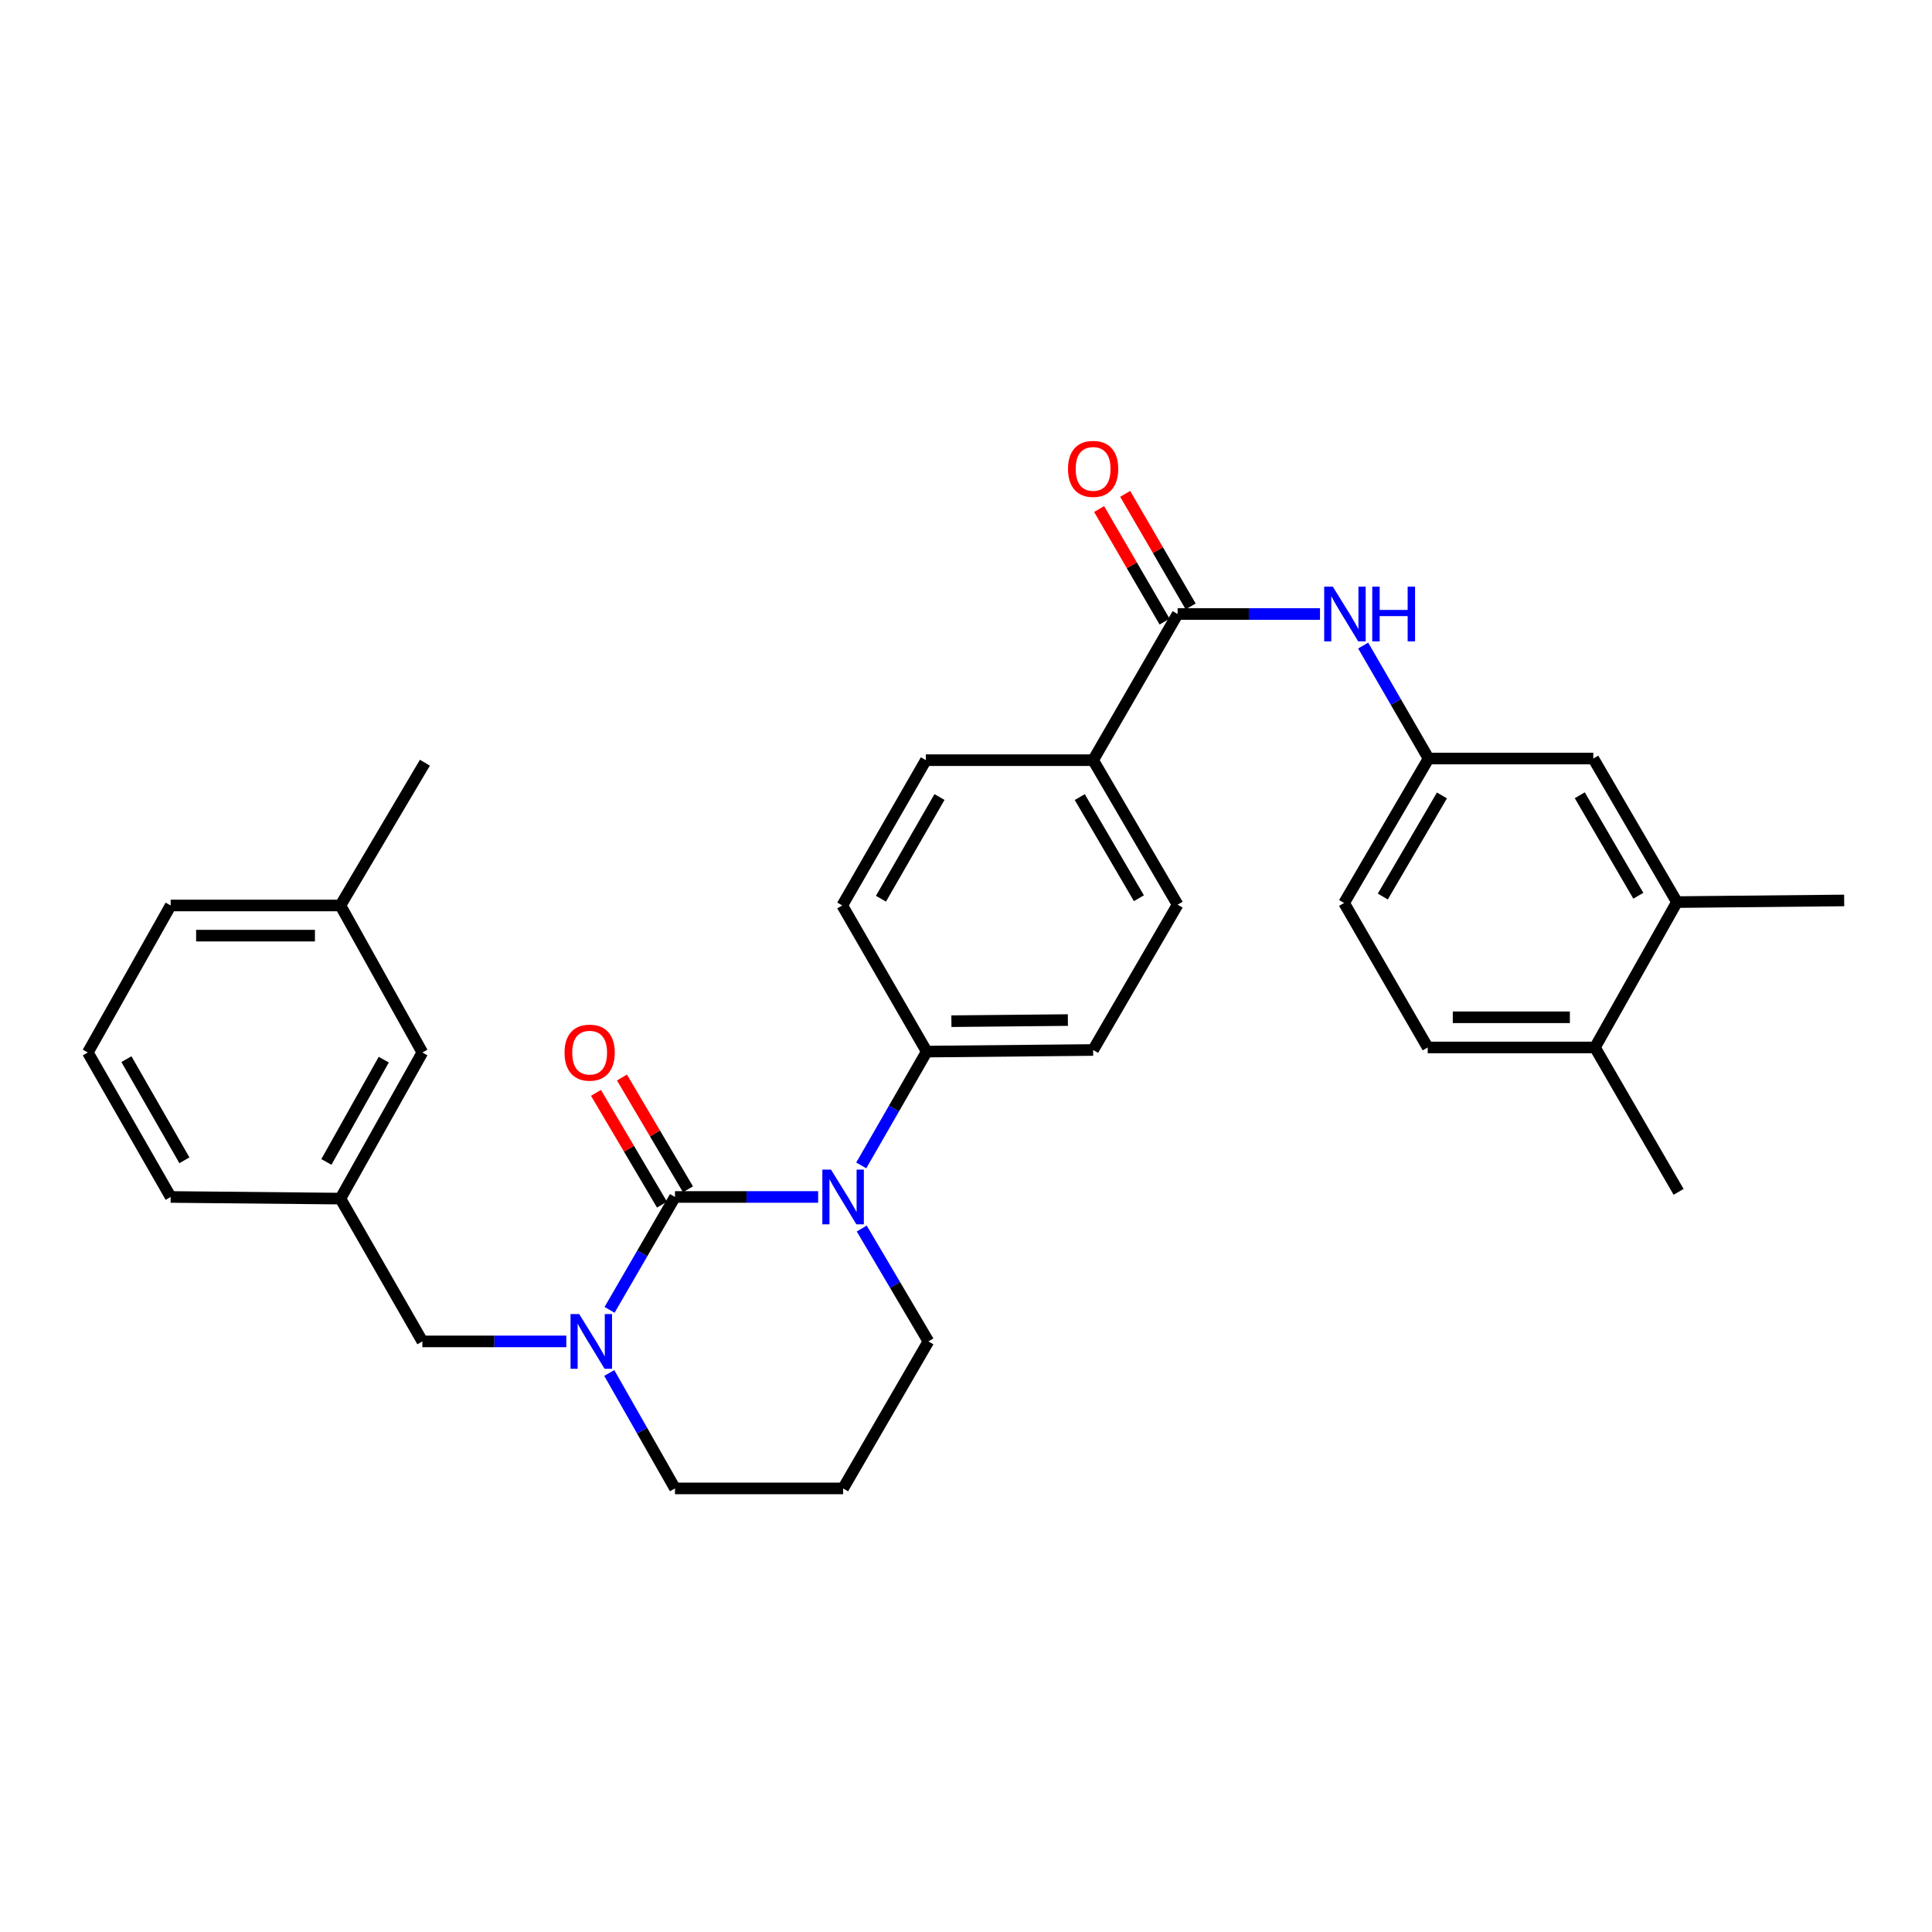 <?xml version='1.0' encoding='iso-8859-1'?>
<svg version='1.1' baseProfile='full'
              xmlns='http://www.w3.org/2000/svg'
                      xmlns:rdkit='http://www.rdkit.org/xml'
                      xmlns:xlink='http://www.w3.org/1999/xlink'
                  xml:space='preserve'
width='1000px' height='1000px' viewBox='0 0 1000 1000'>
<!-- END OF HEADER -->
<rect style='opacity:1.0;fill:#FFFFFF;stroke:none' width='1000' height='1000' x='0' y='0'> </rect>
<path class='bond-0' d='M 349.373,619.549 L 386.423,619.549' style='fill:none;fill-rule:evenodd;stroke:#000000;stroke-width:6px;stroke-linecap:butt;stroke-linejoin:miter;stroke-opacity:1' />
<path class='bond-0' d='M 386.423,619.549 L 423.473,619.549' style='fill:none;fill-rule:evenodd;stroke:#0000FF;stroke-width:6px;stroke-linecap:butt;stroke-linejoin:miter;stroke-opacity:1' />
<path class='bond-1' d='M 349.373,619.549 L 332.44,648.768' style='fill:none;fill-rule:evenodd;stroke:#000000;stroke-width:6px;stroke-linecap:butt;stroke-linejoin:miter;stroke-opacity:1' />
<path class='bond-1' d='M 332.44,648.768 L 315.508,677.988' style='fill:none;fill-rule:evenodd;stroke:#0000FF;stroke-width:6px;stroke-linecap:butt;stroke-linejoin:miter;stroke-opacity:1' />
<path class='bond-6' d='M 356.095,615.579 L 339.009,586.652' style='fill:none;fill-rule:evenodd;stroke:#000000;stroke-width:6px;stroke-linecap:butt;stroke-linejoin:miter;stroke-opacity:1' />
<path class='bond-6' d='M 339.009,586.652 L 321.924,557.725' style='fill:none;fill-rule:evenodd;stroke:#FF0000;stroke-width:6px;stroke-linecap:butt;stroke-linejoin:miter;stroke-opacity:1' />
<path class='bond-6' d='M 342.65,623.52 L 325.565,594.593' style='fill:none;fill-rule:evenodd;stroke:#000000;stroke-width:6px;stroke-linecap:butt;stroke-linejoin:miter;stroke-opacity:1' />
<path class='bond-6' d='M 325.565,594.593 L 308.479,565.666' style='fill:none;fill-rule:evenodd;stroke:#FF0000;stroke-width:6px;stroke-linecap:butt;stroke-linejoin:miter;stroke-opacity:1' />
<path class='bond-4' d='M 445.783,603.219 L 462.729,573.762' style='fill:none;fill-rule:evenodd;stroke:#0000FF;stroke-width:6px;stroke-linecap:butt;stroke-linejoin:miter;stroke-opacity:1' />
<path class='bond-4' d='M 462.729,573.762 L 479.675,544.305' style='fill:none;fill-rule:evenodd;stroke:#000000;stroke-width:6px;stroke-linecap:butt;stroke-linejoin:miter;stroke-opacity:1' />
<path class='bond-19' d='M 446.034,635.88 L 463.288,665.094' style='fill:none;fill-rule:evenodd;stroke:#0000FF;stroke-width:6px;stroke-linecap:butt;stroke-linejoin:miter;stroke-opacity:1' />
<path class='bond-19' d='M 463.288,665.094 L 480.543,694.308' style='fill:none;fill-rule:evenodd;stroke:#000000;stroke-width:6px;stroke-linecap:butt;stroke-linejoin:miter;stroke-opacity:1' />
<path class='bond-5' d='M 293.125,694.308 L 255.872,694.308' style='fill:none;fill-rule:evenodd;stroke:#0000FF;stroke-width:6px;stroke-linecap:butt;stroke-linejoin:miter;stroke-opacity:1' />
<path class='bond-5' d='M 255.872,694.308 L 218.619,694.308' style='fill:none;fill-rule:evenodd;stroke:#000000;stroke-width:6px;stroke-linecap:butt;stroke-linejoin:miter;stroke-opacity:1' />
<path class='bond-20' d='M 315.359,710.657 L 332.366,740.529' style='fill:none;fill-rule:evenodd;stroke:#0000FF;stroke-width:6px;stroke-linecap:butt;stroke-linejoin:miter;stroke-opacity:1' />
<path class='bond-20' d='M 332.366,740.529 L 349.373,770.402' style='fill:none;fill-rule:evenodd;stroke:#000000;stroke-width:6px;stroke-linecap:butt;stroke-linejoin:miter;stroke-opacity:1' />
<path class='bond-2' d='M 609.535,317.817 L 565.798,393.469' style='fill:none;fill-rule:evenodd;stroke:#000000;stroke-width:6px;stroke-linecap:butt;stroke-linejoin:miter;stroke-opacity:1' />
<path class='bond-3' d='M 609.535,317.817 L 646.383,317.817' style='fill:none;fill-rule:evenodd;stroke:#000000;stroke-width:6px;stroke-linecap:butt;stroke-linejoin:miter;stroke-opacity:1' />
<path class='bond-3' d='M 646.383,317.817 L 683.23,317.817' style='fill:none;fill-rule:evenodd;stroke:#0000FF;stroke-width:6px;stroke-linecap:butt;stroke-linejoin:miter;stroke-opacity:1' />
<path class='bond-11' d='M 616.284,313.892 L 599.34,284.759' style='fill:none;fill-rule:evenodd;stroke:#000000;stroke-width:6px;stroke-linecap:butt;stroke-linejoin:miter;stroke-opacity:1' />
<path class='bond-11' d='M 599.34,284.759 L 582.396,255.626' style='fill:none;fill-rule:evenodd;stroke:#FF0000;stroke-width:6px;stroke-linecap:butt;stroke-linejoin:miter;stroke-opacity:1' />
<path class='bond-11' d='M 602.787,321.742 L 585.842,292.609' style='fill:none;fill-rule:evenodd;stroke:#000000;stroke-width:6px;stroke-linecap:butt;stroke-linejoin:miter;stroke-opacity:1' />
<path class='bond-11' d='M 585.842,292.609 L 568.898,263.476' style='fill:none;fill-rule:evenodd;stroke:#FF0000;stroke-width:6px;stroke-linecap:butt;stroke-linejoin:miter;stroke-opacity:1' />
<path class='bond-9' d='M 705.579,334.138 L 722.501,363.378' style='fill:none;fill-rule:evenodd;stroke:#0000FF;stroke-width:6px;stroke-linecap:butt;stroke-linejoin:miter;stroke-opacity:1' />
<path class='bond-9' d='M 722.501,363.378 L 739.422,392.619' style='fill:none;fill-rule:evenodd;stroke:#000000;stroke-width:6px;stroke-linecap:butt;stroke-linejoin:miter;stroke-opacity:1' />
<path class='bond-14' d='M 479.675,544.305 L 565.798,543.472' style='fill:none;fill-rule:evenodd;stroke:#000000;stroke-width:6px;stroke-linecap:butt;stroke-linejoin:miter;stroke-opacity:1' />
<path class='bond-14' d='M 492.443,528.566 L 552.728,527.983' style='fill:none;fill-rule:evenodd;stroke:#000000;stroke-width:6px;stroke-linecap:butt;stroke-linejoin:miter;stroke-opacity:1' />
<path class='bond-15' d='M 479.675,544.305 L 435.955,468.67' style='fill:none;fill-rule:evenodd;stroke:#000000;stroke-width:6px;stroke-linecap:butt;stroke-linejoin:miter;stroke-opacity:1' />
<path class='bond-13' d='M 218.619,694.308 L 176.191,620.399' style='fill:none;fill-rule:evenodd;stroke:#000000;stroke-width:6px;stroke-linecap:butt;stroke-linejoin:miter;stroke-opacity:1' />
<path class='bond-7' d='M 565.798,393.469 L 479.233,393.469' style='fill:none;fill-rule:evenodd;stroke:#000000;stroke-width:6px;stroke-linecap:butt;stroke-linejoin:miter;stroke-opacity:1' />
<path class='bond-32' d='M 565.798,393.469 L 609.535,468.254' style='fill:none;fill-rule:evenodd;stroke:#000000;stroke-width:6px;stroke-linecap:butt;stroke-linejoin:miter;stroke-opacity:1' />
<path class='bond-32' d='M 558.88,412.57 L 589.496,464.919' style='fill:none;fill-rule:evenodd;stroke:#000000;stroke-width:6px;stroke-linecap:butt;stroke-linejoin:miter;stroke-opacity:1' />
<path class='bond-8' d='M 867.981,466.918 L 824.685,392.619' style='fill:none;fill-rule:evenodd;stroke:#000000;stroke-width:6px;stroke-linecap:butt;stroke-linejoin:miter;stroke-opacity:1' />
<path class='bond-8' d='M 847.995,463.634 L 817.689,411.625' style='fill:none;fill-rule:evenodd;stroke:#000000;stroke-width:6px;stroke-linecap:butt;stroke-linejoin:miter;stroke-opacity:1' />
<path class='bond-26' d='M 867.981,466.918 L 954.545,466.068' style='fill:none;fill-rule:evenodd;stroke:#000000;stroke-width:6px;stroke-linecap:butt;stroke-linejoin:miter;stroke-opacity:1' />
<path class='bond-34' d='M 867.981,466.918 L 825.544,542.162' style='fill:none;fill-rule:evenodd;stroke:#000000;stroke-width:6px;stroke-linecap:butt;stroke-linejoin:miter;stroke-opacity:1' />
<path class='bond-10' d='M 739.422,392.619 L 824.685,392.619' style='fill:none;fill-rule:evenodd;stroke:#000000;stroke-width:6px;stroke-linecap:butt;stroke-linejoin:miter;stroke-opacity:1' />
<path class='bond-23' d='M 739.422,392.619 L 695.701,467.378' style='fill:none;fill-rule:evenodd;stroke:#000000;stroke-width:6px;stroke-linecap:butt;stroke-linejoin:miter;stroke-opacity:1' />
<path class='bond-23' d='M 746.342,411.715 L 715.738,464.046' style='fill:none;fill-rule:evenodd;stroke:#000000;stroke-width:6px;stroke-linecap:butt;stroke-linejoin:miter;stroke-opacity:1' />
<path class='bond-12' d='M 825.544,542.162 L 738.979,542.162' style='fill:none;fill-rule:evenodd;stroke:#000000;stroke-width:6px;stroke-linecap:butt;stroke-linejoin:miter;stroke-opacity:1' />
<path class='bond-12' d='M 812.559,526.548 L 751.964,526.548' style='fill:none;fill-rule:evenodd;stroke:#000000;stroke-width:6px;stroke-linecap:butt;stroke-linejoin:miter;stroke-opacity:1' />
<path class='bond-28' d='M 825.544,542.162 L 868.839,616.903' style='fill:none;fill-rule:evenodd;stroke:#000000;stroke-width:6px;stroke-linecap:butt;stroke-linejoin:miter;stroke-opacity:1' />
<path class='bond-22' d='M 176.191,620.399 L 218.619,544.765' style='fill:none;fill-rule:evenodd;stroke:#000000;stroke-width:6px;stroke-linecap:butt;stroke-linejoin:miter;stroke-opacity:1' />
<path class='bond-22' d='M 168.937,601.415 L 198.637,548.47' style='fill:none;fill-rule:evenodd;stroke:#000000;stroke-width:6px;stroke-linecap:butt;stroke-linejoin:miter;stroke-opacity:1' />
<path class='bond-27' d='M 176.191,620.399 L 88.334,619.549' style='fill:none;fill-rule:evenodd;stroke:#000000;stroke-width:6px;stroke-linecap:butt;stroke-linejoin:miter;stroke-opacity:1' />
<path class='bond-17' d='M 565.798,543.472 L 609.535,468.254' style='fill:none;fill-rule:evenodd;stroke:#000000;stroke-width:6px;stroke-linecap:butt;stroke-linejoin:miter;stroke-opacity:1' />
<path class='bond-16' d='M 435.955,468.67 L 479.233,393.469' style='fill:none;fill-rule:evenodd;stroke:#000000;stroke-width:6px;stroke-linecap:butt;stroke-linejoin:miter;stroke-opacity:1' />
<path class='bond-16' d='M 455.98,465.178 L 486.274,412.538' style='fill:none;fill-rule:evenodd;stroke:#000000;stroke-width:6px;stroke-linecap:butt;stroke-linejoin:miter;stroke-opacity:1' />
<path class='bond-18' d='M 738.979,542.162 L 695.701,467.378' style='fill:none;fill-rule:evenodd;stroke:#000000;stroke-width:6px;stroke-linecap:butt;stroke-linejoin:miter;stroke-opacity:1' />
<path class='bond-31' d='M 480.543,694.308 L 436.388,770.402' style='fill:none;fill-rule:evenodd;stroke:#000000;stroke-width:6px;stroke-linecap:butt;stroke-linejoin:miter;stroke-opacity:1' />
<path class='bond-21' d='M 349.373,770.402 L 436.388,770.402' style='fill:none;fill-rule:evenodd;stroke:#000000;stroke-width:6px;stroke-linecap:butt;stroke-linejoin:miter;stroke-opacity:1' />
<path class='bond-24' d='M 218.619,544.765 L 176.191,468.67' style='fill:none;fill-rule:evenodd;stroke:#000000;stroke-width:6px;stroke-linecap:butt;stroke-linejoin:miter;stroke-opacity:1' />
<path class='bond-30' d='M 176.191,468.67 L 219.929,394.779' style='fill:none;fill-rule:evenodd;stroke:#000000;stroke-width:6px;stroke-linecap:butt;stroke-linejoin:miter;stroke-opacity:1' />
<path class='bond-33' d='M 176.191,468.67 L 88.334,468.67' style='fill:none;fill-rule:evenodd;stroke:#000000;stroke-width:6px;stroke-linecap:butt;stroke-linejoin:miter;stroke-opacity:1' />
<path class='bond-33' d='M 163.012,484.285 L 101.512,484.285' style='fill:none;fill-rule:evenodd;stroke:#000000;stroke-width:6px;stroke-linecap:butt;stroke-linejoin:miter;stroke-opacity:1' />
<path class='bond-25' d='M 45.455,544.765 L 88.334,619.549' style='fill:none;fill-rule:evenodd;stroke:#000000;stroke-width:6px;stroke-linecap:butt;stroke-linejoin:miter;stroke-opacity:1' />
<path class='bond-25' d='M 65.432,548.215 L 95.448,600.565' style='fill:none;fill-rule:evenodd;stroke:#000000;stroke-width:6px;stroke-linecap:butt;stroke-linejoin:miter;stroke-opacity:1' />
<path class='bond-29' d='M 45.455,544.765 L 88.334,468.67' style='fill:none;fill-rule:evenodd;stroke:#000000;stroke-width:6px;stroke-linecap:butt;stroke-linejoin:miter;stroke-opacity:1' />
<path  class='atom-1' d='M 430.128 605.389
L 439.408 620.389
Q 440.328 621.869, 441.808 624.549
Q 443.288 627.229, 443.368 627.389
L 443.368 605.389
L 447.128 605.389
L 447.128 633.709
L 443.248 633.709
L 433.288 617.309
Q 432.128 615.389, 430.888 613.189
Q 429.688 610.989, 429.328 610.309
L 429.328 633.709
L 425.648 633.709
L 425.648 605.389
L 430.128 605.389
' fill='#0000FF'/>
<path  class='atom-2' d='M 299.791 680.148
L 309.071 695.148
Q 309.991 696.628, 311.471 699.308
Q 312.951 701.988, 313.031 702.148
L 313.031 680.148
L 316.791 680.148
L 316.791 708.468
L 312.911 708.468
L 302.951 692.068
Q 301.791 690.148, 300.551 687.948
Q 299.351 685.748, 298.991 685.068
L 298.991 708.468
L 295.311 708.468
L 295.311 680.148
L 299.791 680.148
' fill='#0000FF'/>
<path  class='atom-4' d='M 689.875 303.657
L 699.155 318.657
Q 700.075 320.137, 701.555 322.817
Q 703.035 325.497, 703.115 325.657
L 703.115 303.657
L 706.875 303.657
L 706.875 331.977
L 702.995 331.977
L 693.035 315.577
Q 691.875 313.657, 690.635 311.457
Q 689.435 309.257, 689.075 308.577
L 689.075 331.977
L 685.395 331.977
L 685.395 303.657
L 689.875 303.657
' fill='#0000FF'/>
<path  class='atom-4' d='M 710.275 303.657
L 714.115 303.657
L 714.115 315.697
L 728.595 315.697
L 728.595 303.657
L 732.435 303.657
L 732.435 331.977
L 728.595 331.977
L 728.595 318.897
L 714.115 318.897
L 714.115 331.977
L 710.275 331.977
L 710.275 303.657
' fill='#0000FF'/>
<path  class='atom-7' d='M 292.201 544.845
Q 292.201 538.045, 295.561 534.245
Q 298.921 530.445, 305.201 530.445
Q 311.481 530.445, 314.841 534.245
Q 318.201 538.045, 318.201 544.845
Q 318.201 551.725, 314.801 555.645
Q 311.401 559.525, 305.201 559.525
Q 298.961 559.525, 295.561 555.645
Q 292.201 551.765, 292.201 544.845
M 305.201 556.325
Q 309.521 556.325, 311.841 553.445
Q 314.201 550.525, 314.201 544.845
Q 314.201 539.285, 311.841 536.485
Q 309.521 533.645, 305.201 533.645
Q 300.881 533.645, 298.521 536.445
Q 296.201 539.245, 296.201 544.845
Q 296.201 550.565, 298.521 553.445
Q 300.881 556.325, 305.201 556.325
' fill='#FF0000'/>
<path  class='atom-12' d='M 552.798 242.696
Q 552.798 235.896, 556.158 232.096
Q 559.518 228.296, 565.798 228.296
Q 572.078 228.296, 575.438 232.096
Q 578.798 235.896, 578.798 242.696
Q 578.798 249.576, 575.398 253.496
Q 571.998 257.376, 565.798 257.376
Q 559.558 257.376, 556.158 253.496
Q 552.798 249.616, 552.798 242.696
M 565.798 254.176
Q 570.118 254.176, 572.438 251.296
Q 574.798 248.376, 574.798 242.696
Q 574.798 237.136, 572.438 234.336
Q 570.118 231.496, 565.798 231.496
Q 561.478 231.496, 559.118 234.296
Q 556.798 237.096, 556.798 242.696
Q 556.798 248.416, 559.118 251.296
Q 561.478 254.176, 565.798 254.176
' fill='#FF0000'/>
</svg>
